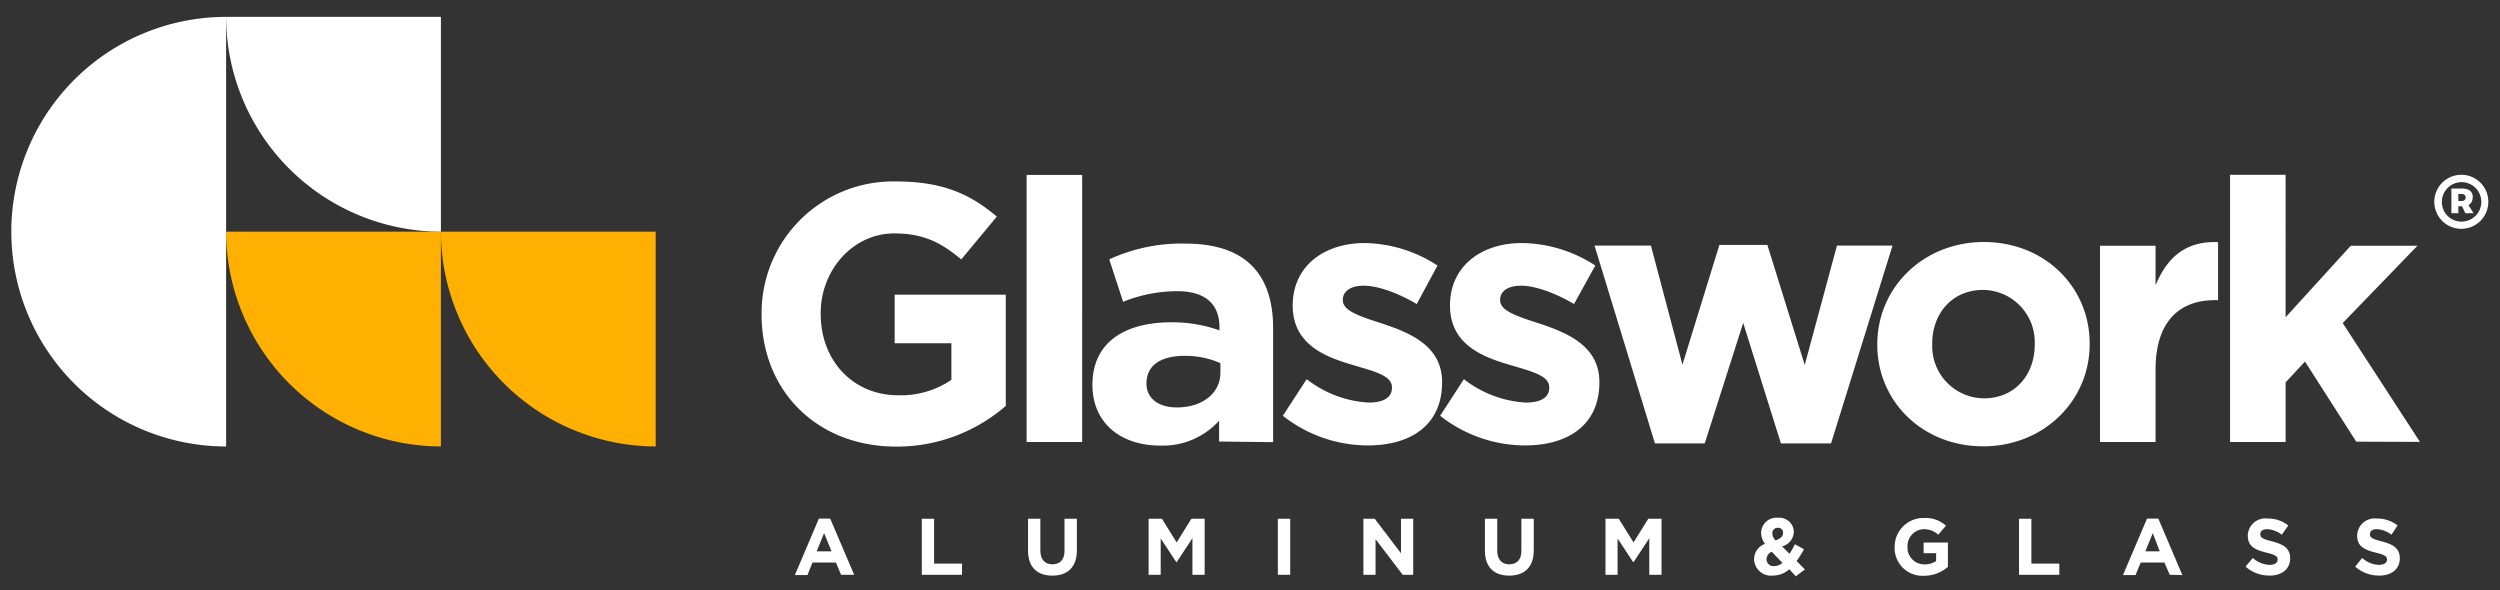 <svg id="Layer_1" data-name="Layer 1" xmlns="http://www.w3.org/2000/svg" viewBox="0 0 360 85"><rect x="0" y="0" width="360" height="85" fill="#333333" stroke="none"/><defs><style>.cls-1{fill:#fff;}.cls-2{fill:#ffb000;}</style></defs><path class="cls-1" d="M118.67,76.77l-1.07,2.62h2.14Zm2.44,6L120.38,81H117l-.73,1.81h-1.81l3.46-8.13h1.63L123,82.77Z"/><polygon class="cls-1" points="132.74 82.77 132.74 74.7 134.51 74.7 134.51 81.16 138.53 81.16 138.53 82.77 132.74 82.77"/><path class="cls-1" d="M151.53,82.89c-2.17,0-3.49-1.21-3.49-3.58V74.7h1.77v4.56c0,1.32.66,2,1.74,2s1.74-.66,1.74-1.94V74.7h1.78v4.55c0,2.45-1.37,3.64-3.54,3.64"/><polygon class="cls-1" points="171.71 82.77 171.71 77.5 169.44 80.95 169.39 80.95 167.14 77.54 167.14 82.77 165.4 82.77 165.4 74.7 167.32 74.7 169.44 78.11 171.56 74.7 173.47 74.7 173.47 82.77 171.71 82.77"/><rect class="cls-1" x="184.01" y="74.7" width="1.78" height="8.07"/><polygon class="cls-1" points="201.99 82.77 198.08 77.64 198.08 82.77 196.33 82.77 196.33 74.7 197.96 74.7 201.74 79.67 201.74 74.7 203.5 74.7 203.5 82.77 201.99 82.77"/><path class="cls-1" d="M217.32,82.89c-2.17,0-3.49-1.21-3.49-3.58V74.7h1.77v4.56c0,1.32.66,2,1.74,2s1.74-.66,1.74-1.94V74.7h1.78v4.55c0,2.45-1.37,3.64-3.54,3.64"/><polygon class="cls-1" points="237.5 82.77 237.5 77.5 235.23 80.95 235.18 80.95 232.93 77.54 232.93 82.77 231.19 82.77 231.19 74.7 233.1 74.7 235.23 78.11 237.35 74.7 239.26 74.7 239.26 82.77 237.5 82.77"/><path class="cls-1" d="M256,76a.76.76,0,0,0-.78.82,1.47,1.47,0,0,0,.47,1c.71-.27,1.07-.57,1.07-1.08A.7.7,0,0,0,256,76m-.87,3.45a1.21,1.21,0,0,0-.75,1.07,1,1,0,0,0,1.13,1,1.9,1.9,0,0,0,1.16-.46Zm3.47,3.53-.94-1a3.58,3.58,0,0,1-2.36.9,2.43,2.43,0,0,1-2.71-2.34,2.35,2.35,0,0,1,1.57-2.22,2.75,2.75,0,0,1-.56-1.63,2.21,2.21,0,0,1,2.44-2.13,2.08,2.08,0,0,1,2.27,2,2.23,2.23,0,0,1-1.69,2.12l1.07,1.07a15.8,15.8,0,0,0,.78-1.38l1.3.72a14,14,0,0,1-1.06,1.7L259.91,82Z"/><path class="cls-1" d="M277.07,82.91a4,4,0,0,1-4.24-4.15v0a4.14,4.14,0,0,1,4.23-4.17,4.38,4.38,0,0,1,3.16,1.11L279.11,77A3,3,0,0,0,277,76.2a2.43,2.43,0,0,0-2.32,2.51v0a2.42,2.42,0,0,0,2.44,2.56,2.87,2.87,0,0,0,1.68-.48V79.66H277V78.12h3.5v3.51a5.25,5.25,0,0,1-3.44,1.28"/><polygon class="cls-1" points="290.74 82.77 290.74 74.7 292.52 74.7 292.52 81.16 296.54 81.16 296.54 82.77 290.74 82.77"/><path class="cls-1" d="M310,76.77l-1.07,2.62H311Zm2.45,6L311.67,81h-3.41l-.74,1.81h-1.81l3.46-8.13h1.63l3.46,8.13Z"/><path class="cls-1" d="M326.78,82.88a5.1,5.1,0,0,1-3.42-1.29l1.05-1.25a3.71,3.71,0,0,0,2.41,1c.73,0,1.16-.29,1.16-.76v0c0-.45-.27-.68-1.62-1-1.63-.42-2.68-.87-2.68-2.47v0a2.53,2.53,0,0,1,2.83-2.44,4.63,4.63,0,0,1,3,1L328.58,77a3.76,3.76,0,0,0-2.1-.8c-.68,0-1,.31-1,.71v0c0,.53.34.7,1.74,1.06,1.63.43,2.56,1,2.56,2.42v0c0,1.6-1.23,2.5-3,2.5"/><path class="cls-1" d="M342.57,82.88a5.09,5.09,0,0,1-3.42-1.29l1-1.25a3.71,3.71,0,0,0,2.41,1c.73,0,1.17-.29,1.17-.76v0c0-.45-.28-.68-1.63-1-1.62-.42-2.67-.87-2.67-2.47v0a2.52,2.52,0,0,1,2.82-2.44,4.66,4.66,0,0,1,3,1L344.37,77a3.78,3.78,0,0,0-2.1-.8c-.68,0-1,.31-1,.71v0c0,.53.35.7,1.74,1.06,1.64.43,2.56,1,2.56,2.42v0c0,1.6-1.22,2.5-3,2.5"/><path class="cls-1" d="M144.83,58.43v-16h-16v7H137v5.27a12.94,12.94,0,0,1-7.65,2.22c-6.53,0-11.17-5-11.17-11.71v-.1c0-6.28,4.69-11.5,10.59-11.5,4.27,0,6.81,1.37,9.65,3.75l5.12-6.17c-3.85-3.27-7.86-5.06-14.5-5.06A18.94,18.94,0,0,0,109.67,45.2v.11c0,10.91,7.91,19,19.4,19a23.91,23.91,0,0,0,15.76-5.86m11-33.26h-8V63.65h8Zm27.5,38.48V47.26c0-7.65-3.85-12.18-12.6-12.18a24.81,24.81,0,0,0-11,2.27l2,6.11a20.82,20.82,0,0,1,7.81-1.53c4,0,6.06,1.85,6.06,5.17v.47a20.2,20.2,0,0,0-6.91-1.16c-6.69,0-11.38,2.85-11.38,9,0,5.7,4.32,8.75,9.7,8.75a10.87,10.87,0,0,0,8.54-3.58v3Zm-7.59-10c0,2.9-2.53,5-6.28,5-2.58,0-4.37-1.27-4.37-3.43,0-3.16,2.86-4,5.53-4a12.37,12.37,0,0,1,5.12,1.06Zm31.92,1.37V55c0-5.16-4.58-7.06-8.54-8.38-3.06-1-5.75-1.79-5.75-3.37v-.11c0-1.11,1-2,3-2s4.85,1,7.64,2.64L207,38.24A19.62,19.62,0,0,0,196.49,35c-5.7,0-10.34,3.22-10.34,9V44c0,5.48,4.48,7.33,8.44,8.49,3.11.95,5.85,1.53,5.85,3.27v.1c0,1.27-1.05,2.11-3.37,2.11a16,16,0,0,1-8.91-3.37l-3.43,5.27a19.8,19.8,0,0,0,12.12,4.27C203,64.18,207.66,61.33,207.66,55.06Zm22.65,0V55c0-5.16-4.59-7.06-8.54-8.38-3.06-1-5.75-1.79-5.75-3.37v-.11c0-1.11,1-2,3-2s4.85,1,7.64,2.64l3.06-5.54A19.62,19.62,0,0,0,219.13,35c-5.69,0-10.33,3.22-10.33,9V44c0,5.48,4.48,7.33,8.44,8.49,3.11.95,5.85,1.53,5.85,3.27v.1c0,1.27-1.06,2.11-3.38,2.11a16,16,0,0,1-8.91-3.37l-3.42,5.27a19.8,19.8,0,0,0,12.12,4.27C225.62,64.18,230.31,61.33,230.31,55.06Zm42.21-19.67h-8l-4.64,17.19-5.38-17.29h-6.91l-5.32,17.24-4.54-17.14h-8.12l8.7,28.48h7.17l5.54-17.35,5.43,17.35h7.22Zm28.39,14.19v-.11c0-8.12-6.48-14.6-15.23-14.6s-15.35,6.59-15.35,14.71v.1c0,8.12,6.49,14.61,15.24,14.61S300.91,57.7,300.91,49.58Zm-7.91.1c0,4.17-2.74,7.7-7.32,7.7a7.51,7.51,0,0,1-7.44-7.8v-.11c0-4.16,2.74-7.7,7.33-7.7A7.51,7.51,0,0,1,293,49.58Zm26.4-6.43V34.87c-4.75-.21-7.39,2.32-9,6.22v-5.7h-8V63.65h8V53.22c0-6.75,3.27-10,8.59-10Zm29.07,20.4L337.35,46.52l10.76-11.13h-9.6l-9.38,10.29V25.17h-8V63.65h8V55.06l2.79-3,7.38,11.54Z"/><path class="cls-1" d="M354.45,25.17a3.89,3.89,0,1,0,3.87,3.88,3.88,3.88,0,0,0-3.87-3.88m0,6.74a2.81,2.81,0,0,1-2.82-2.84,2.84,2.84,0,1,1,2.82,2.84Zm1.63-3.52c0-.79-.55-1.24-1.5-1.24H353V30.7h1v-1h.53l.48,1h1.18l-.73-1.16A1.22,1.22,0,0,0,356.06,28.39ZM354,27.94h.56a.5.5,0,1,1,0,1H354Z"/><path class="cls-2" d="M32.56,33.36H63.49V64.29h0A31,31,0,0,1,32.56,33.36Z"/><path class="cls-2" d="M63.49,33.36H94.42V64.29A31,31,0,0,1,63.49,33.36Z"/><path class="cls-1" d="M32.56,33.36V2.43a30.93,30.93,0,0,0,0,61.86Z"/><path class="cls-1" d="M32.56,2.43H63.49V33.36h0A31,31,0,0,1,32.56,2.43Z"/></svg>